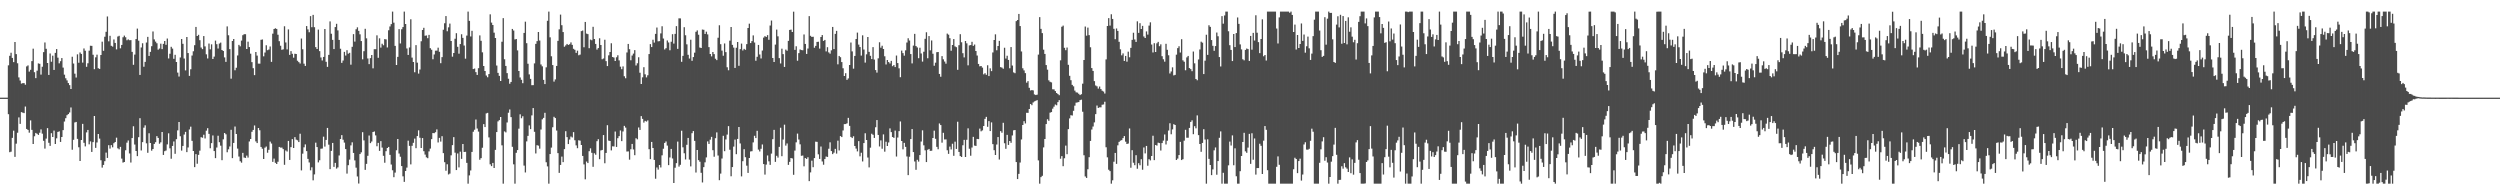 <?xml version="1.0" encoding="UTF-8"?>
<svg xmlns="http://www.w3.org/2000/svg" width="1920" height="150">
  <path d="M0 74.987h1v1.000H0zM1 74.987h1v1.000H1zM2 74.988h1v1.000H2zM3 74.989h1v1.000H3zM4 74.988h1v1.000H4zM5 74.987h1v1.000H5zM6 50.152h1v37.571H6zM7 42.857h1v74.050H7zM8 40.487h1v75.972H8zM9 44.489h1v61.372H9zM10 47.742h1v52.610H10zM11 32.243h1v88.229H11zM12 41.582h1v68.759H12zM13 48.572h1v53.343H13zM14 59.465h1v30.691H14zM15 61.850h1v33.268H15zM16 64.187h1v21.942H16zM17 63.856h1v22.650H17zM18 63.853h1v23.054H18zM19 65.056h1v16.766H19zM20 50.970h1v48.063H20zM21 50.203h1v49.587H21zM22 54.999h1v46.907H22zM23 53.626h1v38.822H23zM24 46.942h1v52.812H24zM25 37.359h1v73.221H25zM26 55.446h1v49.207H26zM27 60.005h1v42.093H27zM28 54.264h1v48.507H28zM29 48.703h1v54.946H29zM30 48.993h1v52.972H30zM31 57.315h1v42.083H31zM32 51.267h1v51.370H32zM33 40.018h1v68.113H33zM34 32.633h1v81.495H34zM35 37.469h1v68.989H35zM36 48.399h1v50.032H36zM37 57.534h1v52.151H37zM38 41.075h1v70.959H38zM39 47.427h1v54.887H39zM40 42.777h1v62.437H40zM41 53.717h1v46.583H41zM42 40.598h1v70.011H42zM43 37.686h1v68.569H43zM44 44.295h1v57.024H44zM45 48.624h1v52.224H45zM46 46.991h1v61.990H46zM47 44.578h1v60.634H47zM48 51.943h1v48.001H48zM49 57.344h1v36.019H49zM50 60.101h1v30.689H50zM51 61.739h1v26.717H51zM52 63.806h1v23.802H52zM53 65.359h1v21.008H53zM54 68.339h1v14.172H54zM55 43.570h1v71.429H55zM56 48.795h1v58.589H56zM57 56.584h1v37.483H57zM58 59.540h1v34.079H58zM59 41.734h1v64.929H59zM60 48.199h1v64.925H60zM61 40.286h1v83.359H61zM62 41.445h1v66.078H62zM63 48.071h1v47.078H63zM64 37.209h1v72.475H64zM65 38.982h1v73.457H65zM66 51.313h1v50.361H66zM67 48.575h1v51.214H67zM68 38.925h1v71.905H68zM69 35.146h1v73.447H69zM70 35.245h1v81.435H70zM71 42.052h1v67.126H71zM72 53.132h1v35.933H72zM73 44.051h1v69.507H73zM74 41.965h1v67.455H74zM75 52.440h1v50.494H75zM76 52.923h1v53.502H76zM77 42.239h1v80.865H77zM78 31.997h1v96.697H78zM79 39.031h1v87.655H79zM80 28.190h1v95.625H80zM81 24.422h1v92.757H81zM82 12.659h1v108.646H82zM83 31.737h1v79.785H83zM84 27.505h1v86.604H84zM85 35.168h1v76.287H85zM86 35.775h1v77.399H86zM87 30.285h1v79.717H87zM88 32.992h1v76.059H88zM89 37.955h1v67.758H89zM90 28.044h1v85.860H90zM91 27.517h1v87.161H91zM92 37.098h1v75.686H92zM93 34.500h1v87.318H93zM94 28.607h1v96.266H94zM95 27.322h1v97.102H95zM96 28.613h1v86.769H96zM97 30.927h1v78.633H97zM98 30.264h1v77.622H98zM99 30.850h1v86.997H99zM100 30.812h1v94.028H100zM101 39.834h1v66.209H101zM102 49.747h1v47.211H102zM103 41.954h1v69.072H103zM104 29.984h1v86.008H104zM105 21.988h1v97.932H105zM106 31.258h1v74.092H106zM107 57.539h1v33.233H107zM108 36.469h1v79.093H108zM109 33.222h1v75.924H109zM110 51.266h1v46.806H110zM111 47.521h1v48.743H111zM112 32.662h1v77.404H112zM113 28.325h1v89.046H113zM114 42.973h1v59.399H114zM115 39.857h1v69.944H115zM116 35.457h1v80.248H116zM117 24.146h1v90.290H117zM118 30.237h1v80.329H118zM119 31.949h1v77.253H119zM120 33.251h1v71.298H120zM121 38.162h1v67.772H121zM122 37.281h1v73.086H122zM123 33.529h1v75.804H123zM124 37.715h1v63.668H124zM125 33.707h1v85.302H125zM126 31.474h1v84.672H126zM127 34.402h1v81.195H127zM128 29.570h1v81.314H128zM129 44.912h1v57.490H129zM130 41.253h1v72.664H130zM131 35.967h1v85.940H131zM132 37.340h1v74.732H132zM133 45.142h1v63.485H133zM134 42.105h1v76.013H134zM135 47.624h1v59.281H135zM136 55.742h1v44.409H136zM137 58.754h1v34.932H137zM138 44.121h1v60.506H138zM139 29.971h1v85.699H139zM140 33.645h1v78.433H140zM141 44.928h1v58.411H141zM142 54.075h1v47.180H142zM143 28.430h1v88.413H143zM144 40.733h1v72.503H144zM145 58.287h1v41.157H145zM146 53.179h1v44.109H146zM147 42.648h1v65.551H147zM148 39.365h1v76.588H148zM149 34.718h1v93.637H149zM150 20.690h1v97.708H150zM151 27.659h1v98.089H151zM152 26.704h1v92.230H152zM153 30.869h1v84.839H153zM154 36.509h1v68.884H154zM155 37.734h1v68.068H155zM156 27.710h1v75.742H156zM157 35.629h1v70.704H157zM158 41.713h1v58.647H158zM159 44.920h1v53.527H159zM160 33.425h1v69.367H160zM161 37.906h1v75.984H161zM162 34.069h1v75.834H162zM163 45.299h1v58.752H163zM164 43.460h1v72.572H164zM165 31.199h1v90.237H165zM166 33.964h1v79.316H166zM167 37.286h1v66.943H167zM168 33.449h1v75.764H168zM169 32.730h1v79.120H169zM170 38.412h1v84.614H170zM171 39.150h1v67.842H171zM172 44.079h1v58.044H172zM173 47.498h1v55.669H173zM174 20.252h1v96.689H174zM175 27.070h1v87.603H175zM176 37.720h1v74.759H176zM177 60.405h1v39.301H177zM178 31.464h1v89.970H178zM179 29.951h1v79.831H179zM180 53.971h1v43.230H180zM181 51.997h1v50.922H181zM182 42.613h1v71.503H182zM183 34.443h1v85.776H183zM184 35.582h1v88.249H184zM185 31.178h1v93.767H185zM186 27.034h1v90.375H186zM187 26.289h1v94.681H187zM188 26.272h1v95.030H188zM189 37.628h1v81.895H189zM190 32.007h1v89.011H190zM191 36.157h1v72.465H191zM192 41.207h1v65.529H192zM193 47.694h1v53.532H193zM194 52.390h1v47.386H194zM195 57.691h1v38.679H195zM196 39.918h1v68.688H196zM197 42.719h1v67.159H197zM198 48.844h1v49.474H198zM199 48.902h1v51.130H199zM200 30.573h1v82.265H200zM201 30.315h1v83.894H201zM202 43.250h1v78.842H202zM203 40.329h1v73.086H203zM204 34.775h1v77.741H204zM205 38.560h1v78.723H205zM206 38.043h1v76.981H206zM207 35.695h1v73.052H207zM208 47.538h1v62.714H208zM209 25.880h1v98.422H209zM210 22.278h1v99.550H210zM211 21.733h1v103.289H211zM212 22.241h1v103.728H212zM213 26.679h1v97.511H213zM214 31.646h1v81.211H214zM215 35.110h1v78.249H215zM216 38.250h1v75.124H216zM217 37.876h1v76.672H217zM218 20.164h1v106.400H218zM219 32.605h1v82.958H219zM220 37.930h1v78.425H220zM221 22.600h1v85.613H221zM222 42.151h1v80.689H222zM223 39.293h1v73.680H223zM224 41.324h1v65.528H224zM225 44.265h1v69.416H225zM226 41.287h1v64.016H226zM227 41.451h1v65.808H227zM228 46.655h1v61.110H228zM229 47.733h1v61.363H229zM230 48.810h1v53.878H230zM231 29.613h1v101.275H231zM232 37.841h1v80.161H232zM233 48.884h1v64.276H233zM234 50.628h1v60.246H234zM235 20.037h1v96.009H235zM236 22.576h1v99.454H236zM237 24.758h1v100.020H237zM238 12.379h1v118.414H238zM239 20.878h1v107.647H239zM240 11.404h1v127.111H240zM241 20.907h1v113.031H241zM242 36.178h1v73.375H242zM243 37.655h1v75.289H243zM244 22.748h1v101.955H244zM245 39.251h1v83.817H245zM246 44.128h1v70.095H246zM247 46.443h1v67.656H247zM248 43.718h1v61.242H248zM249 22.279h1v90.320H249zM250 47.444h1v60.020H250zM251 51.358h1v46.918H251zM252 42.114h1v68.999H252zM253 16.432h1v113.464H253zM254 25.907h1v89.946H254zM255 30.617h1v79.172H255zM256 37.684h1v90.491H256zM257 20.788h1v104.290H257zM258 18.299h1v111.175H258zM259 23.337h1v105.223H259zM260 30.652h1v88.740H260zM261 37.432h1v69.338H261zM262 48.292h1v55.471H262zM263 46.479h1v60.839H263zM264 39.834h1v69.690H264zM265 42.675h1v71.784H265zM266 38.574h1v94.727H266zM267 41.237h1v85.627H267zM268 40.534h1v82.037H268zM269 49.669h1v62.016H269zM270 35.926h1v73.379H270zM271 26.198h1v91.265H271zM272 31.941h1v91.227H272zM273 22.494h1v106.261H273zM274 20.979h1v114.524H274zM275 23.725h1v117.228H275zM276 26.347h1v91.964H276zM277 31.536h1v85.469H277zM278 45.573h1v55.941H278zM279 39.329h1v68.495H279zM280 22.137h1v108.301H280zM281 29.420h1v96.416H281zM282 44.925h1v74.752H282zM283 49.276h1v54.814H283zM284 44.637h1v65.292H284zM285 42.230h1v66.475H285zM286 52.457h1v48.920H286zM287 37.776h1v63.169H287zM288 37.808h1v66.164H288zM289 27.156h1v85.189H289zM290 44.402h1v65.325H290zM291 29.459h1v86.395H291zM292 36.561h1v71.812H292zM293 33.603h1v79.759H293zM294 34.767h1v84.887H294zM295 30.071h1v94.924H295zM296 30.241h1v85.904H296zM297 36.434h1v77.238H297zM298 23.222h1v89.625H298zM299 20.309h1v98.605H299zM300 18.531h1v107.819H300zM301 8.921h1v121.822H301zM302 17.416h1v118.666H302zM303 35.244h1v97.332H303zM304 49.920h1v65.489H304zM305 43.677h1v63.056H305zM306 22.362h1v95.552H306zM307 33.358h1v87.013H307zM308 22.487h1v105.061H308zM309 20.780h1v114.626H309zM310 8.921h1v130.745H310zM311 18.442h1v112.907H311zM312 37.197h1v91.536H312zM313 42.164h1v65.869H313zM314 36.445h1v75.585H314zM315 14.808h1v111.440H315zM316 44.246h1v67.710H316zM317 47.612h1v62.083H317zM318 55.523h1v50.911H318zM319 34.675h1v79.139H319zM320 48.126h1v56.389H320zM321 56.523h1v43.567H321zM322 53.405h1v52.372H322zM323 31.681h1v81.991H323zM324 23.055h1v82.995H324zM325 21.359h1v94.777H325zM326 27.444h1v91.313H326zM327 27.240h1v93.594H327zM328 29.341h1v92.179H328zM329 26.757h1v89.505H329zM330 37.026h1v77.097H330zM331 38.214h1v68.658H331zM332 45.494h1v56.700H332zM333 41.846h1v60.443H333zM334 38.927h1v62.584H334zM335 38.878h1v60.510H335zM336 36.624h1v72.766H336zM337 39.773h1v66.130H337zM338 48.518h1v60.218H338zM339 43.876h1v60.720H339zM340 22.814h1v94.796H340zM341 17.844h1v106.700H341zM342 12.362h1v118.770H342zM343 24.028h1v102.147H343zM344 20.970h1v113.006H344zM345 18.127h1v115.201H345zM346 31.463h1v87.832H346zM347 43.499h1v67.972H347zM348 40.696h1v64.643H348zM349 29.748h1v87.495H349zM350 25.503h1v105.133H350zM351 35.948h1v81.907H351zM352 41.232h1v87.329H352zM353 33.857h1v82.598H353zM354 26.329h1v95.690H354zM355 29.098h1v81.503H355zM356 34.988h1v81.742H356zM357 45.074h1v71.495H357zM358 27.355h1v97.747H358zM359 8.922h1v132.157H359zM360 16.050h1v118.644H360zM361 27.994h1v102.910H361zM362 23.657h1v93.025H362zM363 53.030h1v48.160H363zM364 52.630h1v47.031H364zM365 55.399h1v36.377H365zM366 57.569h1v41.142H366zM367 52.355h1v48.696H367zM368 27.180h1v95.520H368zM369 31.334h1v90.109H369zM370 40.186h1v73.254H370zM371 50.683h1v44.661H371zM372 54.516h1v43.077H372zM373 57.984h1v29.118H373zM374 59.328h1v27.351H374zM375 56.891h1v48.608H375zM376 10.985h1v115.239H376zM377 17.345h1v110.245H377zM378 19.179h1v105.945H378zM379 25.096h1v103.945H379zM380 29.173h1v85.945H380zM381 50.313h1v51.129H381zM382 55.961h1v37.256H382zM383 58.261h1v34.017H383zM384 62.191h1v27.685H384zM385 32.046h1v79.548H385zM386 13.927h1v127.152H386zM387 45.521h1v55.395H387zM388 50.630h1v51.059H388zM389 56.164h1v37.914H389zM390 60.474h1v26.115H390zM391 64.302h1v19.767H391zM392 62.941h1v26.997H392zM393 22.205h1v90.545H393zM394 23.468h1v102.747H394zM395 30.285h1v110.794H395zM396 29.977h1v87.389H396zM397 38.721h1v76.506H397zM398 54.534h1v44.282H398zM399 59.493h1v28.300H399zM400 61.275h1v29.531H400zM401 63.877h1v25.406H401zM402 25.309h1v101.884H402zM403 16.663h1v115.768H403zM404 33.189h1v75.414H404zM405 48.968h1v55.381H405zM406 57.116h1v39.199H406zM407 60.579h1v38.615H407zM408 65.417h1v23.217H408zM409 65.406h1v17.607H409zM410 48.693h1v52.543H410zM411 33.673h1v84.166H411zM412 31.571h1v79.956H412zM413 24.593h1v87.290H413zM414 31.130h1v83.037H414zM415 49.485h1v50.021H415zM416 50.925h1v40.700H416zM417 61.344h1v29.177H417zM418 64.553h1v22.091H418zM419 51.695h1v72.941H419zM420 15.974h1v111.809H420zM421 8.922h1v132.156H421zM422 28.669h1v89.641H422zM423 43.211h1v70.171H423zM424 49.963h1v47.775H424zM425 62.665h1v27.049H425zM426 60.976h1v29.698H426zM427 50.652h1v49.600H427zM428 31.387h1v86.220H428zM429 22.539h1v110.241H429zM430 11.195h1v115.456H430zM431 19.357h1v100.896H431zM432 24.651h1v99.885H432zM433 35.902h1v78.641H433zM434 34.889h1v65.878H434zM435 33.750h1v71.586H435zM436 34.502h1v76.160H436zM437 34.017h1v73.122H437zM438 32.539h1v72.304H438zM439 34.458h1v71.136H439zM440 37.483h1v64.015H440zM441 38.245h1v69.489H441zM442 40.594h1v71.056H442zM443 38.890h1v74.945H443zM444 42.440h1v65.279H444zM445 41.956h1v66.073H445zM446 23.928h1v87.407H446zM447 23.464h1v96.286H447zM448 36.300h1v89.978H448zM449 16.822h1v120.898H449zM450 25.796h1v98.277H450zM451 26.222h1v99.033H451zM452 37.004h1v79.123H452zM453 30.410h1v83.523H453zM454 30.947h1v86.397H454zM455 20.571h1v107.540H455zM456 29.930h1v87.754H456zM457 33.746h1v85.075H457zM458 38.072h1v70.357H458zM459 36.901h1v70.025H459zM460 29.368h1v92.904H460zM461 34.575h1v81.003H461zM462 45.537h1v69.627H462zM463 44.924h1v58.800H463zM464 30.512h1v94.899H464zM465 46.931h1v70.505H465zM466 50.750h1v45.386H466zM467 42.508h1v65.453H467zM468 39.934h1v68.343H468zM469 33.212h1v82.308H469zM470 43.783h1v68.595H470zM471 44.195h1v68.299H471zM472 46.857h1v54.185H472zM473 43.964h1v68.887H473zM474 42.433h1v63.726H474zM475 46.369h1v58.202H475zM476 51.209h1v48.990H476zM477 53.142h1v55.259H477zM478 51.001h1v49.990H478zM479 58.583h1v38.086H479zM480 60.092h1v37.885H480zM481 40.314h1v76.082H481zM482 33.758h1v82.536H482zM483 37.810h1v84.801H483zM484 46.282h1v68.343H484zM485 42.665h1v67.893H485zM486 41.180h1v73.605H486zM487 38.477h1v80.704H487zM488 50.258h1v55.916H488zM489 48.596h1v58.433H489zM490 43.971h1v53.917H490zM491 55.862h1v43.908H491zM492 64.515h1v24.658H492zM493 59.376h1v31.921H493zM494 51.631h1v42.514H494zM495 57.099h1v35.750H495zM496 59.459h1v33.925H496zM497 57.780h1v34.673H497zM498 41.546h1v73.061H498zM499 33.886h1v88.351H499zM500 36.148h1v72.840H500zM501 30.532h1v83.133H501zM502 32.726h1v90.103H502zM503 26.007h1v111.275H503zM504 21.160h1v107.452H504zM505 31.758h1v98.521H505zM506 31.571h1v95.132H506zM507 25.652h1v102.956H507zM508 20.178h1v99.138H508zM509 29.588h1v84.663H509zM510 37.980h1v71.808H510zM511 37.009h1v71.651H511zM512 31.078h1v80.762H512zM513 32.597h1v94.200H513zM514 38.627h1v82.281H514zM515 32.073h1v82.295H515zM516 26.241h1v95.452H516zM517 33.479h1v107.085H517zM518 25.994h1v102.840H518zM519 20.076h1v105.215H519zM520 37.532h1v71.233H520zM521 14.078h1v113.868H521zM522 14.143h1v112.419H522zM523 47.478h1v52.905H523zM524 42.906h1v70.244H524zM525 20.893h1v96.820H525zM526 27.069h1v95.377H526zM527 34.042h1v77.164H527zM528 42.086h1v63.854H528zM529 44.973h1v77.597H529zM530 30.527h1v97.278H530zM531 46.682h1v55.600H531zM532 43.822h1v56.850H532zM533 40.443h1v67.754H533zM534 24.438h1v108.092H534zM535 23.332h1v91.857H535zM536 26.683h1v96.317H536zM537 36.481h1v87.710H537zM538 36.887h1v95.832H538zM539 22.707h1v117.406H539zM540 22.901h1v105.464H540zM541 26.073h1v98.587H541zM542 24.329h1v96.543H542zM543 26.438h1v82.131H543zM544 36.207h1v74.348H544zM545 41.478h1v65.785H545zM546 43.335h1v61.788H546zM547 39.935h1v75.441H547zM548 41.560h1v78.808H548zM549 45.133h1v61.006H549zM550 46.177h1v55.488H550zM551 28.955h1v90.504H551zM552 19.418h1v118.972H552zM553 33.935h1v99.387H553zM554 38.862h1v82.876H554zM555 42.790h1v61.482H555zM556 33.374h1v82.769H556zM557 40.033h1v67.087H557zM558 51.651h1v51.708H558zM559 53.963h1v42.900H559zM560 31.240h1v83.749H560zM561 20.731h1v114.667H561zM562 34.473h1v93.832H562zM563 36.558h1v76.051H563zM564 52.179h1v55.047H564zM565 36.649h1v81.766H565zM566 32.260h1v74.420H566zM567 50.517h1v47.001H567zM568 37.715h1v72.467H568zM569 33.475h1v102.011H569zM570 38.780h1v85.041H570zM571 37.534h1v77.069H571zM572 38.225h1v82.486H572zM573 33.877h1v93.332H573zM574 21.518h1v111.269H574zM575 18.178h1v103.156H575zM576 33.075h1v83.258H576zM577 31.567h1v84.560H577zM578 27.208h1v82.135H578zM579 32.654h1v71.619H579zM580 46.668h1v59.344H580zM581 43.625h1v56.838H581zM582 34.504h1v80.387H582zM583 41.820h1v74.489H583zM584 44.885h1v69.410H584zM585 38.832h1v72.105H585zM586 28.903h1v97.101H586zM587 27.745h1v106.357H587zM588 28.353h1v98.077H588zM589 26.976h1v92.430H589zM590 30.570h1v93.323H590zM591 19.631h1v106.973H591zM592 15.759h1v102.227H592zM593 44.521h1v62.382H593zM594 47.632h1v52.086H594zM595 34.257h1v90.060H595zM596 22.729h1v96.945H596zM597 27.909h1v93.127H597zM598 44.665h1v68.150H598zM599 48.756h1v49.363H599zM600 37.399h1v82.572H600zM601 41.574h1v65.565H601zM602 51.414h1v44.326H602zM603 38.107h1v73.725H603zM604 38.966h1v71.206H604zM605 31.409h1v95.208H605zM606 22.985h1v101.341H606zM607 22.748h1v98.610H607zM608 24.597h1v97.114H608zM609 8.966h1v125.287H609zM610 38.320h1v77.355H610zM611 35.548h1v73.762H611zM612 46.631h1v55.983H612zM613 40.824h1v66.353H613zM614 37.987h1v72.862H614zM615 38.444h1v81.189H615zM616 38.612h1v80.825H616zM617 26.474h1v101.271H617zM618 33.728h1v87.658H618zM619 41.396h1v80.664H619zM620 37.284h1v83.508H620zM621 12.373h1v126.722H621zM622 27.491h1v104.909H622zM623 28.367h1v95.035H623zM624 28.197h1v100.229H624zM625 36.647h1v84.728H625zM626 35.236h1v73.566H626zM627 32.211h1v76.737H627zM628 32.045h1v86.495H628zM629 37.328h1v84.752H629zM630 28.408h1v84.123H630zM631 26.909h1v97.106H631zM632 31.438h1v95.077H632zM633 30.663h1v91.505H633zM634 39.496h1v80.710H634zM635 36.234h1v84.275H635zM636 40.250h1v74.000H636zM637 41.226h1v68.093H637zM638 38.639h1v77.367H638zM639 20.696h1v97.674H639zM640 37.693h1v79.570H640zM641 26.012h1v88.320H641zM642 23.705h1v94.245H642zM643 49.410h1v58.609H643zM644 42.978h1v72.600H644zM645 43.945h1v60.571H645zM646 47.677h1v57.608H646zM647 52.450h1v47.751H647zM648 58.371h1v36.982H648zM649 56.205h1v39.089H649zM650 61.356h1v33.358H650zM651 60.230h1v30.306H651zM652 49.910h1v46.752H652zM653 32.674h1v72.503H653zM654 39.456h1v66.563H654zM655 52.756h1v51.904H655zM656 42.938h1v69.172H656zM657 29.942h1v84.177H657zM658 25.047h1v91.205H658zM659 34.264h1v74.147H659zM660 36.143h1v83.919H660zM661 42.692h1v74.625H661zM662 27.149h1v96.851H662zM663 38.035h1v71.845H663zM664 48.096h1v54.251H664zM665 41.733h1v65.785H665zM666 28.409h1v92.592H666zM667 39.841h1v88.720H667zM668 42.872h1v70.530H668zM669 45.358h1v57.357H669zM670 36.189h1v67.333H670zM671 45.777h1v60.138H671zM672 53.793h1v43.959H672zM673 55.744h1v36.456H673zM674 44.780h1v58.862H674zM675 32.438h1v80.034H675zM676 36.604h1v71.224H676zM677 35.134h1v79.087H677zM678 37.615h1v65.604H678zM679 43.217h1v73.269H679zM680 49.489h1v59.345H680zM681 46.100h1v66.008H681zM682 47.692h1v61.713H682zM683 48.759h1v49.844H683zM684 46.724h1v54.740H684zM685 50.855h1v54.360H685zM686 49.991h1v55.887H686zM687 51.483h1v48.824H687zM688 42.650h1v77.569H688zM689 48.448h1v57.182H689zM690 52.490h1v48.221H690zM691 59.311h1v33.995H691zM692 38.873h1v69.421H692zM693 40.795h1v73.891H693zM694 42.768h1v66.952H694zM695 38.633h1v74.146H695zM696 32.669h1v87.471H696zM697 29.371h1v105.149H697zM698 31.132h1v89.235H698zM699 41.530h1v65.267H699zM700 48.687h1v50.458H700zM701 35.010h1v81.758H701zM702 26.015h1v98.006H702zM703 35.367h1v95.038H703zM704 36.431h1v86.274H704zM705 44.717h1v79.372H705zM706 36.647h1v82.435H706zM707 41.059h1v67.640H707zM708 47.299h1v52.804H708zM709 39.723h1v71.901H709zM710 29.803h1v85.670H710zM711 24.787h1v99.661H711zM712 44.726h1v70.310H712zM713 27.713h1v86.652H713zM714 38.634h1v77.241H714zM715 31.075h1v84.694H715zM716 41.244h1v64.755H716zM717 50.460h1v49.871H717zM718 48.138h1v58.445H718zM719 40.079h1v72.725H719zM720 39.952h1v74.692H720zM721 56.786h1v38.026H721zM722 58.911h1v37.144H722zM723 43.133h1v66.416H723zM724 45.584h1v56.384H724zM725 47.266h1v59.837H725zM726 48.893h1v58.171H726zM727 25.815h1v89.609H727zM728 26.604h1v91.581H728zM729 29.330h1v83.275H729zM730 38.985h1v75.780H730zM731 34.556h1v75.836H731zM732 30.006h1v89.647H732zM733 35.646h1v73.178H733zM734 36.242h1v78.135H734zM735 53.609h1v39.905H735zM736 34.690h1v81.974H736zM737 26.250h1v93.630H737zM738 32.439h1v88.154H738zM739 40.853h1v70.716H739zM740 44.079h1v63.316H740zM741 31.484h1v89.089H741zM742 33.279h1v74.063H742zM743 50.177h1v48.395H743zM744 34.858h1v79.346H744zM745 34.634h1v84.961H745zM746 32.086h1v81.213H746zM747 35.235h1v69.895H747zM748 34.182h1v77.632H748zM749 39.149h1v72.906H749zM750 42.659h1v64.058H750zM751 49.103h1v57.734H751zM752 50.939h1v47.806H752zM753 50.664h1v50.179H753zM754 51.900h1v48.222H754zM755 57.070h1v39.694H755zM756 56.212h1v35.060H756zM757 57.428h1v32.302H757zM758 50.108h1v47.279H758zM759 58.406h1v34.607H759zM760 52.455h1v48.192H760zM761 54.641h1v39.338H761zM762 40.304h1v70.411H762zM763 30.732h1v84.639H763zM764 26.347h1v92.695H764zM765 38.621h1v72.399H765zM766 35.340h1v69.923H766zM767 31.373h1v91.136H767zM768 51.559h1v49.153H768zM769 51.907h1v50.016H769zM770 52.770h1v41.527H770zM771 36.669h1v73.337H771zM772 44.966h1v69.291H772zM773 42.824h1v60.739H773zM774 46.036h1v65.287H774zM775 52.411h1v55.893H775zM776 36.122h1v73.543H776zM777 50.354h1v53.672H777zM778 55.596h1v44.505H778zM779 56.205h1v43.648H779zM780 16.246h1v108.212H780zM781 15.365h1v122.134H781zM782 10.710h1v122.845H782zM783 20.008h1v104.815H783zM784 39.545h1v67.565H784zM785 52.448h1v43.551H785zM786 54.090h1v38.984H786zM787 56.149h1v38.697H787zM788 63.479h1v23.151H788zM789 62.307h1v24.351H789zM790 67.418h1v16.280H790zM791 69.484h1v10.376H791zM792 69.148h1v11.643H792zM793 69.450h1v9.224H793zM794 72.490h1v5.380H794zM795 73.000h1v4.398H795zM796 72.686h1v4.226H796zM797 41.945h1v81.242H797zM798 13.148h1v127.931H798zM799 22.152h1v113.900H799zM800 25.455h1v109.569H800zM801 38.128h1v75.069H801zM802 41.399h1v65.372H802zM803 49.967h1v45.308H803zM804 53.529h1v38.090H804zM805 61.674h1v31.097H805zM806 62.820h1v23.710H806zM807 63.274h1v22.798H807zM808 68.567h1v14.878H808zM809 68.674h1v13.254H809zM810 69.943h1v10.353H810zM811 71.440h1v9.430H811zM812 72.254h1v6.193H812zM813 73.126h1v3.772H813zM814 46.334h1v75.555H814zM815 20.510h1v99.375H815zM816 19.650h1v107.999H816zM817 36.729h1v84.809H817zM818 38.544h1v73.266H818zM819 36.501h1v81.948H819zM820 49.773h1v49.416H820zM821 58.233h1v32.694H821zM822 61.598h1v26.886H822zM823 65.193h1v23.522H823zM824 66.283h1v18.824H824zM825 69.604h1v11.573H825zM826 70.911h1v7.920H826zM827 71.136h1v7.487H827zM828 72.034h1v6.372H828zM829 72.995h1v3.900H829zM830 72.331h1v4.210H830zM831 64.235h1v21.574H831zM832 46.096h1v73.145H832zM833 20.369h1v115.168H833zM834 27.379h1v109.258H834zM835 21.188h1v108.787H835zM836 26.988h1v93.751H836zM837 36.302h1v71.921H837zM838 52.263h1v47.216H838zM839 54.475h1v42.688H839zM840 62.285h1v31.724H840zM841 65.656h1v21.988H841zM842 66.326h1v14.749H842zM843 68.051h1v14.848H843zM844 66.466h1v15.984H844zM845 68.399h1v14.035H845zM846 69.701h1v10.752H846zM847 70.278h1v9.931H847zM848 71.844h1v6.294H848zM849 45.603h1v67.511H849zM850 19.977h1v100.864H850zM851 13.908h1v116.458H851zM852 19.674h1v111.732H852zM853 10.947h1v130.131H853zM854 14.520h1v123.969H854zM855 22.095h1v102.096H855zM856 30.111h1v87.319H856zM857 21.871h1v103.985H857zM858 23.765h1v87.838H858zM859 32.081h1v76.854H859zM860 37.863h1v70.181H860zM861 42.476h1v65.165H861zM862 41.010h1v65.055H862zM863 46.807h1v57.704H863zM864 42.970h1v65.850H864zM865 47.370h1v63.214H865zM866 39.675h1v70.566H866zM867 44.001h1v54.675H867zM868 36.772h1v92.059H868zM869 30.603h1v84.775H869zM870 25.125h1v99.850H870zM871 30.302h1v96.547H871zM872 32.223h1v86.958H872zM873 16.385h1v113.209H873zM874 25.244h1v100.088H874zM875 17.841h1v109.080H875zM876 22.250h1v99.993H876zM877 19.847h1v110.507H877zM878 27.980h1v85.254H878zM879 29.174h1v88.625H879zM880 24.117h1v87.953H880zM881 26.550h1v100.738H881zM882 19.677h1v102.563H882zM883 17.152h1v106.045H883zM884 34.175h1v85.628H884zM885 40.287h1v63.941H885zM886 33.155h1v89.851H886zM887 39.918h1v71.432H887zM888 33.300h1v78.510H888zM889 32.173h1v77.419H889zM890 35.498h1v74.402H890zM891 34.066h1v81.561H891zM892 43.162h1v66.712H892zM893 45.498h1v62.464H893zM894 47.358h1v55.917H894zM895 33.619h1v77.324H895zM896 38.263h1v69.831H896zM897 42.450h1v57.778H897zM898 56.403h1v38.242H898zM899 54.879h1v48.235H899zM900 51.723h1v47.680H900zM901 57.903h1v37.469H901zM902 57.519h1v38.479H902zM903 42.010h1v80.864H903zM904 36.955h1v84.834H904zM905 35.523h1v83.580H905zM906 40.357h1v68.600H906zM907 30.096h1v92.825H907zM908 46.349h1v75.928H908zM909 47.431h1v60.591H909zM910 53.957h1v45.714H910zM911 44.083h1v61.687H911zM912 42.932h1v62.868H912zM913 52.295h1v45.954H913zM914 53.081h1v40.553H914zM915 54.691h1v37.717H915zM916 39.551h1v63.507H916zM917 48.657h1v48.282H917zM918 60.681h1v37.873H918zM919 61.631h1v27.006H919zM920 45.686h1v58.120H920zM921 38.002h1v72.594H921zM922 32.021h1v84.547H922zM923 32.769h1v77.028H923zM924 56.904h1v42.333H924zM925 46.616h1v60.534H925zM926 26.675h1v114.404H926zM927 42.115h1v64.894H927zM928 19.417h1v102.596H928zM929 20.634h1v106.102H929zM930 30.780h1v103.739H930zM931 35.161h1v94.955H931zM932 39.017h1v76.454H932zM933 35.374h1v77.868H933zM934 24.959h1v109.212H934zM935 27.861h1v95.828H935zM936 43.813h1v62.037H936zM937 51.037h1v49.865H937zM938 12.371h1v128.707H938zM939 18.168h1v114.525H939zM940 11.863h1v129.216H940zM941 8.921h1v132.157H941zM942 8.921h1v132.157H942zM943 24.009h1v102.970H943zM944 34.697h1v74.075H944zM945 38.364h1v73.384H945zM946 46.891h1v57.094H946zM947 26.126h1v100.817H947zM948 36.159h1v77.755H948zM949 25.407h1v109.978H949zM950 13.419h1v127.660H950zM951 18.353h1v122.725H951zM952 34.111h1v97.385H952zM953 37.932h1v81.884H953zM954 45.526h1v63.514H954zM955 46.323h1v55.644H955zM956 38.349h1v77.861H956zM957 37.289h1v80.064H957zM958 37.735h1v75.621H958zM959 46.784h1v56.010H959zM960 27.613h1v98.256H960zM961 38.127h1v64.218H961zM962 25.232h1v97.426H962zM963 31.131h1v75.206H963zM964 11.749h1v122.360H964zM965 25.115h1v103.963H965zM966 32.363h1v96.706H966zM967 40.827h1v69.568H967zM968 29.933h1v82.039H968zM969 14.855h1v118.761H969zM970 43.193h1v64.858H970zM971 42.232h1v54.612H971zM972 46.468h1v53.207H972zM973 8.927h1v121.794H973zM974 8.921h1v132.157H974zM975 8.921h1v132.157H975zM976 8.921h1v132.157H976zM977 8.921h1v132.157H977zM978 8.921h1v132.157H978zM979 8.921h1v132.157H979zM980 21.934h1v106.158H980zM981 33.359h1v86.756H981zM982 13.375h1v113.177H982zM983 8.923h1v132.156H983zM984 8.922h1v132.156H984zM985 8.921h1v132.157H985zM986 8.921h1v132.157H986zM987 8.921h1v132.157H987zM988 8.921h1v132.157H988zM989 8.921h1v132.157H989zM990 9.785h1v131.293H990zM991 8.921h1v132.155H991zM992 11.463h1v129.615H992zM993 24.582h1v105.429H993zM994 18.892h1v102.248H994zM995 38.060h1v84.046H995zM996 26.905h1v106.075H996zM997 36.861h1v86.828H997zM998 33.785h1v88.095H998zM999 18.035h1v120.666H999zM1000 31.396h1v102.627H1000zM1001 26.537h1v84.395H1001zM1002 40.441h1v68.802H1002zM1003 35.539h1v79.334H1003zM1004 28.128h1v86.878H1004zM1005 37.099h1v77.205H1005zM1006 46.033h1v62.082H1006zM1007 41.170h1v57.665H1007zM1008 27.761h1v73.426H1008zM1009 15.118h1v125.959H1009zM1010 8.921h1v132.157H1010zM1011 8.921h1v132.157H1011zM1012 8.921h1v132.157H1012zM1013 23.444h1v101.594H1013zM1014 38.547h1v76.163H1014zM1015 43.680h1v64.904H1015zM1016 42.902h1v62.489H1016zM1017 13.203h1v110.233H1017zM1018 34.289h1v86.432H1018zM1019 14.324h1v110.481H1019zM1020 8.922h1v132.157H1020zM1021 9.915h1v126.022H1021zM1022 9.872h1v114.264H1022zM1023 30.200h1v89.709H1023zM1024 47.597h1v63.434H1024zM1025 48.306h1v49.883H1025zM1026 18.915h1v99.966H1026zM1027 12.477h1v128.601H1027zM1028 21.043h1v117.130H1028zM1029 11.392h1v126.708H1029zM1030 33.611h1v94.072H1030zM1031 12.341h1v117.171H1031zM1032 33.019h1v92.293H1032zM1033 16.086h1v112.401H1033zM1034 34.043h1v95.470H1034zM1035 13.320h1v118.774H1035zM1036 24.369h1v96.506H1036zM1037 21.011h1v112.009H1037zM1038 28.178h1v94.244H1038zM1039 32.475h1v101.685H1039zM1040 30.557h1v94.546H1040zM1041 45.705h1v63.638H1041zM1042 33.158h1v74.464H1042zM1043 16.785h1v105.892H1043zM1044 12.464h1v120.456H1044zM1045 8.921h1v132.157H1045zM1046 8.921h1v132.157H1046zM1047 8.921h1v132.157H1047zM1048 17.980h1v122.848H1048zM1049 14.141h1v110.282H1049zM1050 20.085h1v103.085H1050zM1051 48.334h1v66.225H1051zM1052 56.364h1v40.498H1052zM1053 42.561h1v71.590H1053zM1054 35.267h1v84.912H1054zM1055 13.375h1v127.704H1055zM1056 8.921h1v132.157H1056zM1057 8.921h1v132.157H1057zM1058 8.921h1v132.157H1058zM1059 13.119h1v127.960H1059zM1060 25.591h1v115.487H1060zM1061 18.450h1v106.817H1061zM1062 21.381h1v112.676H1062zM1063 32.940h1v87.779H1063zM1064 32.386h1v82.138H1064zM1065 54.723h1v41.768H1065zM1066 16.549h1v103.747H1066zM1067 31.766h1v96.747H1067zM1068 21.839h1v93.267H1068zM1069 30.389h1v94.622H1069zM1070 25.740h1v110.675H1070zM1071 33.183h1v82.209H1071zM1072 46.138h1v63.443H1072zM1073 50.019h1v57.810H1073zM1074 43.354h1v61.721H1074zM1075 18.791h1v112.960H1075zM1076 35.737h1v81.602H1076zM1077 42.013h1v55.921H1077zM1078 51.769h1v59.724H1078zM1079 8.921h1v132.157H1079zM1080 8.921h1v124.358H1080zM1081 9.302h1v131.776H1081zM1082 8.921h1v132.157H1082zM1083 8.921h1v132.157H1083zM1084 8.921h1v126.623H1084zM1085 24.598h1v97.648H1085zM1086 50.984h1v50.725H1086zM1087 42.892h1v67.517H1087zM1088 30.480h1v97.921H1088zM1089 35.974h1v76.824H1089zM1090 17.758h1v106.338H1090zM1091 8.921h1v132.157H1091zM1092 8.921h1v121.481H1092zM1093 25.562h1v97.193H1093zM1094 33.987h1v75.552H1094zM1095 41.547h1v65.760H1095zM1096 27.993h1v82.155H1096zM1097 14.695h1v115.025H1097zM1098 22.682h1v93.159H1098zM1099 28.350h1v91.814H1099zM1100 26.375h1v90.530H1100zM1101 35.668h1v84.903H1101zM1102 30.268h1v88.887H1102zM1103 26.848h1v89.532H1103zM1104 30.721h1v81.686H1104zM1105 8.921h1v129.276H1105zM1106 18.895h1v114.584H1106zM1107 43.358h1v72.017H1107zM1108 44.061h1v68.947H1108zM1109 47.484h1v68.991H1109zM1110 32.530h1v84.047H1110zM1111 46.999h1v61.545H1111zM1112 49.755h1v50.694H1112zM1113 35.004h1v74.621H1113zM1114 23.792h1v104.427H1114zM1115 17.419h1v123.660H1115zM1116 8.922h1v132.156H1116zM1117 8.921h1v132.157H1117zM1118 8.921h1v132.157H1118zM1119 33.970h1v85.210H1119zM1120 31.472h1v78.068H1120zM1121 43.800h1v55.825H1121zM1122 49.241h1v44.600H1122zM1123 41.849h1v76.511H1123zM1124 37.289h1v77.825H1124zM1125 30.011h1v109.445H1125zM1126 8.921h1v132.157H1126zM1127 8.921h1v132.157H1127zM1128 8.925h1v132.151H1128zM1129 11.396h1v121.978H1129zM1130 28.298h1v89.350H1130zM1131 30.100h1v93.743H1131zM1132 34.629h1v83.284H1132zM1133 37.171h1v78.111H1133zM1134 47.767h1v57.752H1134zM1135 53.898h1v41.313H1135zM1136 32.688h1v96.585H1136zM1137 27.309h1v103.843H1137zM1138 21.345h1v112.605H1138zM1139 25.764h1v100.895H1139zM1140 15.260h1v120.230H1140zM1141 29.960h1v89.790H1141zM1142 42.957h1v72.960H1142zM1143 34.285h1v75.618H1143zM1144 36.162h1v78.629H1144zM1145 29.684h1v91.521H1145zM1146 43.773h1v65.043H1146zM1147 47.995h1v59.136H1147zM1148 35.076h1v85.580H1148zM1149 22.756h1v108.903H1149zM1150 8.921h1v132.157H1150zM1151 19.297h1v118.078H1151zM1152 8.921h1v132.157H1152zM1153 8.921h1v132.157H1153zM1154 10.417h1v130.662H1154zM1155 29.864h1v89.197H1155zM1156 43.739h1v58.364H1156zM1157 39.613h1v66.099H1157zM1158 26.909h1v99.270H1158zM1159 20.107h1v110.949H1159zM1160 48.129h1v56.680H1160zM1161 43.757h1v57.113H1161zM1162 38.888h1v69.647H1162zM1163 28.613h1v99.932H1163zM1164 35.096h1v68.905H1164zM1165 53.256h1v41.693H1165zM1166 40.579h1v68.966H1166zM1167 8.921h1v130.468H1167zM1168 8.921h1v132.157H1168zM1169 28.142h1v99.125H1169zM1170 11.072h1v120.236H1170zM1171 35.095h1v76.038H1171zM1172 17.217h1v107.014H1172zM1173 41.106h1v71.509H1173zM1174 13.440h1v124.606H1174zM1175 22.231h1v93.803H1175zM1176 42.456h1v74.820H1176zM1177 45.787h1v60.495H1177zM1178 43.750h1v79.031H1178zM1179 42.444h1v70.858H1179zM1180 24.131h1v112.043H1180zM1181 8.922h1v126.665H1181zM1182 38.452h1v73.647H1182zM1183 31.448h1v90.497H1183zM1184 30.953h1v93.868H1184zM1185 25.981h1v102.206H1185zM1186 46.636h1v55.689H1186zM1187 42.291h1v68.338H1187zM1188 43.970h1v58.586H1188zM1189 22.208h1v114.649H1189zM1190 26.123h1v99.944H1190zM1191 31.959h1v83.752H1191zM1192 35.457h1v70.036H1192zM1193 10.577h1v129.213H1193zM1194 8.921h1v132.157H1194zM1195 27.731h1v93.599H1195zM1196 28.117h1v90.406H1196zM1197 39.019h1v71.124H1197zM1198 45.449h1v66.518H1198zM1199 52.400h1v50.235H1199zM1200 60.442h1v30.027H1200zM1201 46.520h1v60.489H1201zM1202 11.589h1v113.072H1202zM1203 10.202h1v123.748H1203zM1204 20.846h1v97.375H1204zM1205 27.102h1v86.238H1205zM1206 34.450h1v74.942H1206zM1207 39.514h1v72.046H1207zM1208 41.420h1v66.070H1208zM1209 45.867h1v62.112H1209zM1210 50.651h1v51.368H1210zM1211 42.538h1v60.081H1211zM1212 39.652h1v81.264H1212zM1213 46.715h1v58.815H1213zM1214 50.883h1v55.762H1214zM1215 46.178h1v51.471H1215zM1216 36.596h1v65.603H1216zM1217 41.025h1v78.701H1217zM1218 43.109h1v60.522H1218zM1219 27.303h1v101.188H1219zM1220 8.963h1v119.687H1220zM1221 8.921h1v124.067H1221zM1222 20.079h1v106.654H1222zM1223 27.740h1v93.240H1223zM1224 19.282h1v101.230H1224zM1225 36.843h1v75.938H1225zM1226 26.166h1v91.021H1226zM1227 36.938h1v82.679H1227zM1228 38.094h1v76.681H1228zM1229 34.547h1v80.471H1229zM1230 46.610h1v58.081H1230zM1231 55.578h1v40.129H1231zM1232 56.704h1v35.008H1232zM1233 62.297h1v26.619H1233zM1234 65.273h1v20.071H1234zM1235 69.483h1v11.951H1235zM1236 51.516h1v53.935H1236zM1237 8.921h1v132.157H1237zM1238 8.921h1v132.157H1238zM1239 8.921h1v121.916H1239zM1240 9.524h1v131.554H1240zM1241 27.689h1v90.796H1241zM1242 18.382h1v98.042H1242zM1243 37.561h1v68.284H1243zM1244 31.534h1v84.063H1244zM1245 37.282h1v68.384H1245zM1246 44.442h1v59.864H1246zM1247 38.043h1v75.081H1247zM1248 22.371h1v100.437H1248zM1249 32.472h1v84.374H1249zM1250 37.721h1v72.436H1250zM1251 36.818h1v65.456H1251zM1252 47.564h1v54.128H1252zM1253 51.285h1v49.200H1253zM1254 27.824h1v87.509H1254zM1255 8.921h1v123.554H1255zM1256 14.340h1v120.844H1256zM1257 15.049h1v120.062H1257zM1258 21.829h1v105.280H1258zM1259 34.909h1v75.600H1259zM1260 45.639h1v57.050H1260zM1261 43.513h1v57.479H1261zM1262 45.897h1v55.050H1262zM1263 47.923h1v54.313H1263zM1264 39.343h1v68.481H1264zM1265 50.525h1v47.624H1265zM1266 55.506h1v36.637H1266zM1267 61.385h1v23.610H1267zM1268 67.961h1v14.347H1268zM1269 69.785h1v10.287H1269zM1270 70.251h1v9.057H1270zM1271 53.993h1v42.052H1271zM1272 9.033h1v132.046H1272zM1273 8.921h1v132.157H1273zM1274 8.921h1v131.455H1274zM1275 8.922h1v132.156H1275zM1276 30.628h1v104.703H1276zM1277 24.448h1v107.868H1277zM1278 33.948h1v92.961H1278zM1279 19.691h1v98.693H1279zM1280 37.030h1v71.172H1280zM1281 25.572h1v108.379H1281zM1282 30.445h1v98.967H1282zM1283 34.928h1v86.286H1283zM1284 30.577h1v87.836H1284zM1285 35.993h1v75.746H1285zM1286 34.072h1v82.056H1286zM1287 48.398h1v54.454H1287zM1288 27.905h1v105.395H1288zM1289 36.282h1v79.727H1289zM1290 45.299h1v64.927H1290zM1291 49.743h1v55.765H1291zM1292 28.142h1v99.255H1292zM1293 22.193h1v110.687H1293zM1294 50.797h1v51.511H1294zM1295 40.751h1v72.490H1295zM1296 53.099h1v42.157H1296zM1297 38.876h1v73.093H1297zM1298 45.397h1v58.427H1298zM1299 45.035h1v61.305H1299zM1300 54.514h1v36.687H1300zM1301 57.613h1v30.648H1301zM1302 62.658h1v26.395H1302zM1303 62.032h1v25.043H1303zM1304 68.003h1v15.009H1304zM1305 68.983h1v12.416H1305zM1306 71.488h1v7.277H1306zM1307 67.698h1v12.816H1307zM1308 55.619h1v36.869H1308zM1309 52.819h1v41.846H1309zM1310 56.322h1v42.069H1310zM1311 50.014h1v46.240H1311zM1312 52.210h1v43.904H1312zM1313 46.872h1v49.901H1313zM1314 54.532h1v44.299H1314zM1315 51.898h1v44.952H1315zM1316 49.913h1v46.945H1316zM1317 57.844h1v36.977H1317zM1318 55.533h1v37.096H1318zM1319 57.273h1v36.600H1319zM1320 58.986h1v32.355H1320zM1321 57.132h1v32.562H1321zM1322 53.592h1v42.333H1322zM1323 50.328h1v49.241H1323zM1324 54.966h1v40.888H1324zM1325 53.251h1v36.715H1325zM1326 47.038h1v45.748H1326zM1327 50.274h1v44.975H1327zM1328 54.855h1v38.328H1328zM1329 62.358h1v27.422H1329zM1330 49.446h1v43.267H1330zM1331 50.197h1v47.237H1331zM1332 56.065h1v37.633H1332zM1333 62.495h1v25.069H1333zM1334 56.873h1v33.275H1334zM1335 47.984h1v48.739H1335zM1336 47.794h1v50.488H1336zM1337 58.933h1v35.350H1337zM1338 63.301h1v23.612H1338zM1339 63.538h1v27.892H1339zM1340 54.166h1v37.379H1340zM1341 53.005h1v40.007H1341zM1342 53.571h1v38.974H1342zM1343 59.995h1v28.064H1343zM1344 52.615h1v43.860H1344zM1345 48.831h1v46.511H1345zM1346 54.024h1v35.641H1346zM1347 59.358h1v32.543H1347zM1348 49.181h1v45.830H1348zM1349 43.125h1v57.680H1349zM1350 45.120h1v59.919H1350zM1351 55.809h1v47.970H1351zM1352 55.755h1v36.639H1352zM1353 50.180h1v49.324H1353zM1354 47.116h1v51.119H1354zM1355 52.887h1v47.921H1355zM1356 52.404h1v42.577H1356zM1357 53.130h1v37.403H1357zM1358 49.968h1v48.983H1358zM1359 58.379h1v35.379H1359zM1360 59.367h1v29.755H1360zM1361 56.366h1v38.130H1361zM1362 58.627h1v34.491H1362zM1363 53.153h1v41.368H1363zM1364 54.764h1v47.972H1364zM1365 46.291h1v52.494H1365zM1366 47.696h1v62.349H1366zM1367 29.150h1v80.842H1367zM1368 40.199h1v73.385H1368zM1369 44.695h1v54.854H1369zM1370 41.584h1v63.754H1370zM1371 38.653h1v71.874H1371zM1372 29.562h1v83.436H1372zM1373 39.392h1v70.058H1373zM1374 41.310h1v77.072H1374zM1375 34.355h1v84.744H1375zM1376 32.609h1v86.068H1376zM1377 41.580h1v73.367H1377zM1378 41.641h1v74.817H1378zM1379 41.573h1v69.877H1379zM1380 35.290h1v85.299H1380zM1381 43.365h1v80.485H1381zM1382 41.899h1v83.696H1382zM1383 42.714h1v80.534H1383zM1384 39.579h1v78.317H1384zM1385 37.287h1v77.051H1385zM1386 35.208h1v77.159H1386zM1387 36.243h1v81.202H1387zM1388 33.139h1v88.121H1388zM1389 26.793h1v93.170H1389zM1390 28.849h1v99.200H1390zM1391 39.383h1v78.958H1391zM1392 30.013h1v84.600H1392zM1393 38.957h1v73.822H1393zM1394 28.837h1v108.169H1394zM1395 17.506h1v110.954H1395zM1396 19.095h1v115.205H1396zM1397 21.740h1v115.487H1397zM1398 30.986h1v96.578H1398zM1399 28.811h1v89.968H1399zM1400 16.402h1v105.317H1400zM1401 32.207h1v91.360H1401zM1402 43.060h1v69.662H1402zM1403 44.398h1v60.705H1403zM1404 22.978h1v103.215H1404zM1405 29.839h1v81.253H1405zM1406 34.065h1v74.779H1406zM1407 52.583h1v56.053H1407zM1408 28.651h1v87.949H1408zM1409 28.137h1v89.537H1409zM1410 33.940h1v90.555H1410zM1411 42.291h1v75.182H1411zM1412 39.805h1v65.377H1412zM1413 20.274h1v109.928H1413zM1414 17.625h1v123.453H1414zM1415 19.402h1v114.289H1415zM1416 15.668h1v103.219H1416zM1417 15.449h1v109.630H1417zM1418 14.313h1v120.754H1418zM1419 11.857h1v119.626H1419zM1420 27.992h1v94.230H1420zM1421 22.643h1v103.718H1421zM1422 21.543h1v112.100H1422zM1423 23.034h1v96.342H1423zM1424 25.013h1v92.522H1424zM1425 38.068h1v66.317H1425zM1426 32.478h1v85.568H1426zM1427 27.070h1v102.944H1427zM1428 21.080h1v107.786H1428zM1429 18.395h1v111.820H1429zM1430 28.729h1v104.269H1430zM1431 28.665h1v98.963H1431zM1432 30.674h1v90.610H1432zM1433 39.404h1v81.802H1433zM1434 39.837h1v67.901H1434zM1435 18.113h1v105.875H1435zM1436 30.314h1v84.274H1436zM1437 38.360h1v71.469H1437zM1438 44.989h1v57.928H1438zM1439 43.667h1v68.089H1439zM1440 28.723h1v87.775H1440zM1441 29.518h1v80.943H1441zM1442 43.694h1v64.807H1442zM1443 23.603h1v114.407H1443zM1444 35.010h1v81.911H1444zM1445 41.741h1v58.785H1445zM1446 46.035h1v60.176H1446zM1447 46.342h1v66.413H1447zM1448 30.876h1v92.493H1448zM1449 27.709h1v92.031H1449zM1450 33.320h1v90.948H1450zM1451 19.435h1v89.178H1451zM1452 25.457h1v95.842H1452zM1453 9.008h1v132.071H1453zM1454 16.450h1v124.628H1454zM1455 36.955h1v86.691H1455zM1456 21.604h1v101.274H1456zM1457 29.617h1v97.397H1457zM1458 22.159h1v94.388H1458zM1459 19.865h1v97.547H1459zM1460 42.480h1v59.189H1460zM1461 31.506h1v92.344H1461zM1462 33.197h1v89.135H1462zM1463 30.521h1v85.832H1463zM1464 38.074h1v71.295H1464zM1465 35.741h1v85.989H1465zM1466 14.651h1v110.646H1466zM1467 24.025h1v99.679H1467zM1468 38.115h1v77.273H1468zM1469 42.410h1v64.664H1469zM1470 39.775h1v80.729H1470zM1471 24.806h1v87.942H1471zM1472 51.816h1v57.175H1472zM1473 44.082h1v65.533H1473zM1474 36.460h1v75.552H1474zM1475 15.982h1v106.422H1475zM1476 26.020h1v83.003H1476zM1477 38.253h1v67.275H1477zM1478 38.738h1v68.067H1478zM1479 38.165h1v78.424H1479zM1480 42.833h1v61.635H1480zM1481 36.486h1v67.879H1481zM1482 40.255h1v70.597H1482zM1483 36.460h1v84.475H1483zM1484 25.223h1v96.979H1484zM1485 27.162h1v105.230H1485zM1486 25.722h1v97.527H1486zM1487 26.193h1v94.933H1487zM1488 20.254h1v118.904H1488zM1489 13.531h1v119.237H1489zM1490 26.462h1v94.055H1490zM1491 25.681h1v99.765H1491zM1492 29.738h1v92.027H1492zM1493 30.830h1v82.356H1493zM1494 30.074h1v87.097H1494zM1495 44.895h1v53.564H1495zM1496 43.772h1v74.570H1496zM1497 25.521h1v100.198H1497zM1498 40.492h1v74.195H1498zM1499 30.119h1v82.883H1499zM1500 29.447h1v97.261H1500zM1501 24.202h1v102.000H1501zM1502 27.183h1v104.328H1502zM1503 28.858h1v96.918H1503zM1504 30.345h1v80.351H1504zM1505 8.921h1v117.160H1505zM1506 8.921h1v114.143H1506zM1507 41.831h1v81.977H1507zM1508 38.113h1v68.725H1508zM1509 31.929h1v77.250H1509zM1510 29.752h1v85.430H1510zM1511 37.131h1v69.546H1511zM1512 52.776h1v48.652H1512zM1513 44.981h1v59.436H1513zM1514 35.067h1v75.355H1514zM1515 48.489h1v58.620H1515zM1516 51.747h1v48.108H1516zM1517 35.851h1v78.126H1517zM1518 23.387h1v108.204H1518zM1519 20.370h1v104.080H1519zM1520 17.135h1v104.534H1520zM1521 23.623h1v109.588H1521zM1522 15.936h1v121.239H1522zM1523 11.020h1v130.058H1523zM1524 17.667h1v115.935H1524zM1525 27.605h1v92.113H1525zM1526 41.106h1v72.637H1526zM1527 33.761h1v85.477H1527zM1528 28.256h1v101.831H1528zM1529 23.075h1v106.436H1529zM1530 29.299h1v96.755H1530zM1531 22.730h1v102.526H1531zM1532 24.892h1v107.933H1532zM1533 40.828h1v68.898H1533zM1534 44.111h1v65.274H1534zM1535 39.332h1v78.674H1535zM1536 37.068h1v72.349H1536zM1537 43.506h1v66.003H1537zM1538 43.501h1v65.214H1538zM1539 39.538h1v63.712H1539zM1540 35.305h1v86.914H1540zM1541 41.045h1v63.307H1541zM1542 49.848h1v54.836H1542zM1543 52.941h1v51.654H1543zM1544 35.905h1v73.073H1544zM1545 37.572h1v70.745H1545zM1546 37.808h1v75.760H1546zM1547 40.051h1v82.384H1547zM1548 39.418h1v78.626H1548zM1549 27.733h1v88.753H1549zM1550 45.897h1v59.875H1550zM1551 48.531h1v49.919H1551zM1552 47.903h1v57.121H1552zM1553 24.107h1v107.595H1553zM1554 25.930h1v91.853H1554zM1555 25.734h1v85.701H1555zM1556 22.529h1v98.232H1556zM1557 39.140h1v84.144H1557zM1558 30.347h1v96.099H1558zM1559 34.940h1v90.508H1559zM1560 34.931h1v79.764H1560zM1561 35.032h1v79.561H1561zM1562 42.732h1v63.517H1562zM1563 37.735h1v64.793H1563zM1564 52.909h1v44.533H1564zM1565 52.247h1v44.929H1565zM1566 37.212h1v80.126H1566zM1567 30.619h1v95.209H1567zM1568 35.595h1v86.615H1568zM1569 47.571h1v55.373H1569zM1570 37.694h1v72.155H1570zM1571 23.635h1v103.014H1571zM1572 31.727h1v87.840H1572zM1573 35.566h1v80.413H1573zM1574 38.495h1v80.738H1574zM1575 32.316h1v88.362H1575zM1576 37.188h1v73.040H1576zM1577 40.172h1v62.097H1577zM1578 43.000h1v62.901H1578zM1579 27.842h1v92.145H1579zM1580 24.614h1v98.423H1580zM1581 36.571h1v78.654H1581zM1582 44.886h1v64.380H1582zM1583 52.289h1v51.575H1583zM1584 39.000h1v77.193H1584zM1585 38.270h1v68.644H1585zM1586 57.093h1v41.429H1586zM1587 57.634h1v36.900H1587zM1588 30.994h1v75.819H1588zM1589 32.390h1v74.702H1589zM1590 41.665h1v64.834H1590zM1591 39.260h1v69.047H1591zM1592 37.357h1v75.184H1592zM1593 40.967h1v82.233H1593zM1594 42.295h1v65.089H1594zM1595 49.073h1v66.508H1595zM1596 55.377h1v51.076H1596zM1597 51.793h1v50.174H1597zM1598 52.095h1v52.267H1598zM1599 42.915h1v72.187H1599zM1600 39.940h1v76.233H1600zM1601 52.727h1v55.011H1601zM1602 43.165h1v65.161H1602zM1603 51.316h1v54.337H1603zM1604 44.313h1v59.784H1604zM1605 50.892h1v51.183H1605zM1606 31.826h1v89.322H1606zM1607 31.621h1v91.824H1607zM1608 34.038h1v81.752H1608zM1609 16.739h1v106.804H1609zM1610 25.263h1v100.107H1610zM1611 21.537h1v105.797H1611zM1612 21.877h1v91.034H1612zM1613 28.077h1v78.269H1613zM1614 45.421h1v52.477H1614zM1615 24.336h1v91.552H1615zM1616 14.521h1v125.097H1616zM1617 33.767h1v78.174H1617zM1618 38.815h1v68.953H1618zM1619 53.244h1v50.766H1619zM1620 46.594h1v60.045H1620zM1621 42.108h1v68.477H1621zM1622 53.192h1v45.132H1622zM1623 44.091h1v63.540H1623zM1624 29.816h1v82.754H1624zM1625 22.120h1v92.248H1625zM1626 40.601h1v74.063H1626zM1627 35.767h1v73.997H1627zM1628 33.262h1v90.540H1628zM1629 39.724h1v72.910H1629zM1630 33.955h1v81.379H1630zM1631 41.027h1v63.044H1631zM1632 47.702h1v57.442H1632zM1633 41.494h1v65.826H1633zM1634 42.498h1v63.137H1634zM1635 51.413h1v51.909H1635zM1636 46.311h1v55.045H1636zM1637 32.548h1v81.285H1637zM1638 42.114h1v70.224H1638zM1639 39.991h1v67.148H1639zM1640 51.483h1v54.980H1640zM1641 25.792h1v90.003H1641zM1642 32.978h1v90.422H1642zM1643 35.918h1v82.394H1643zM1644 26.991h1v89.870H1644zM1645 30.165h1v96.167H1645zM1646 20.261h1v103.808H1646zM1647 25.735h1v92.779H1647zM1648 38.636h1v73.853H1648zM1649 45.133h1v60.846H1649zM1650 23.854h1v110.671H1650zM1651 26.321h1v90.094H1651zM1652 35.776h1v79.263H1652zM1653 43.251h1v63.688H1653zM1654 45.516h1v59.430H1654zM1655 42.125h1v71.794H1655zM1656 38.799h1v75.473H1656zM1657 47.174h1v50.294H1657zM1658 44.970h1v63.571H1658zM1659 30.173h1v96.841H1659zM1660 30.180h1v87.807H1660zM1661 39.168h1v75.814H1661zM1662 41.057h1v83.341H1662zM1663 37.966h1v76.325H1663zM1664 39.801h1v66.393H1664zM1665 31.613h1v75.287H1665zM1666 39.077h1v66.774H1666zM1667 37.427h1v67.863H1667zM1668 42.175h1v63.303H1668zM1669 44.938h1v55.746H1669zM1670 45.368h1v53.333H1670zM1671 45.093h1v53.832H1671zM1672 38.890h1v72.366H1672zM1673 36.970h1v71.220H1673zM1674 33.582h1v79.065H1674zM1675 30.722h1v85.042H1675zM1676 17.957h1v109.448H1676zM1677 27.036h1v99.813H1677zM1678 26.723h1v97.753H1678zM1679 29.492h1v82.568H1679zM1680 36.438h1v69.119H1680zM1681 39.436h1v77.808H1681zM1682 46.600h1v57.580H1682zM1683 55.325h1v41.913H1683zM1684 58.816h1v29.928H1684zM1685 49.785h1v57.200H1685zM1686 47.528h1v62.174H1686zM1687 46.382h1v63.750H1687zM1688 50.687h1v51.668H1688zM1689 38.491h1v71.171H1689zM1690 45.638h1v59.115H1690zM1691 44.247h1v65.241H1691zM1692 51.634h1v47.865H1692zM1693 45.572h1v64.646H1693zM1694 27.486h1v94.495H1694zM1695 25.555h1v100.585H1695zM1696 27.646h1v95.187H1696zM1697 34.790h1v78.387H1697zM1698 45.688h1v60.280H1698zM1699 51.811h1v48.089H1699zM1700 58.427h1v36.756H1700zM1701 57.811h1v32.870H1701zM1702 61.204h1v25.988H1702zM1703 43.984h1v60.955H1703zM1704 33.037h1v84.584H1704zM1705 44.305h1v56.578H1705zM1706 56.613h1v34.873H1706zM1707 63.830h1v27.296H1707zM1708 66.301h1v16.915H1708zM1709 66.199h1v20.384H1709zM1710 61.986h1v24.411H1710zM1711 27.403h1v109.105H1711zM1712 11.294h1v124.897H1712zM1713 29.156h1v96.964H1713zM1714 20.672h1v99.358H1714zM1715 40.492h1v74.674H1715zM1716 44.238h1v61.667H1716zM1717 56.264h1v38.270H1717zM1718 63.676h1v27.598H1718zM1719 60.051h1v36.064H1719zM1720 53.064h1v43.766H1720zM1721 38.263h1v82.334H1721zM1722 44.753h1v57.609H1722zM1723 58.866h1v36.173H1723zM1724 59.709h1v30.203H1724zM1725 60.739h1v26.760H1725zM1726 66.476h1v20.195H1726zM1727 67.598h1v13.111H1727zM1728 30.617h1v92.948H1728zM1729 13.004h1v117.679H1729zM1730 17.984h1v116.767H1730zM1731 32.721h1v83.469H1731zM1732 44.539h1v61.468H1732zM1733 51.824h1v43.946H1733zM1734 55.611h1v36.766H1734zM1735 59.552h1v33.700H1735zM1736 63.426h1v28.659H1736zM1737 60.653h1v31.283H1737zM1738 50.143h1v58.054H1738zM1739 55.091h1v53.020H1739zM1740 58.070h1v32.919H1740zM1741 58.508h1v37.196H1741zM1742 61.855h1v26.138H1742zM1743 61.596h1v25.371H1743zM1744 68.552h1v13.857H1744zM1745 56.340h1v39.845H1745zM1746 8.922h1v132.157H1746zM1747 19.396h1v121.682H1747zM1748 27.976h1v94.263H1748zM1749 17.779h1v104.850H1749zM1750 23.581h1v104.829H1750zM1751 34.477h1v79.962H1751zM1752 52.452h1v42.517H1752zM1753 52.377h1v41.341H1753zM1754 59.958h1v33.160H1754zM1755 39.656h1v66.227H1755zM1756 31.616h1v81.928H1756zM1757 46.265h1v52.486H1757zM1758 59.559h1v29.471H1758zM1759 63.546h1v23.078H1759zM1760 65.194h1v21.474H1760zM1761 67.730h1v15.644H1761zM1762 70.135h1v11.124H1762zM1763 39.263h1v81.527H1763zM1764 19.843h1v99.023H1764zM1765 22.064h1v119.015H1765zM1766 9.505h1v128.633H1766zM1767 12.218h1v112.253H1767zM1768 8.921h1v132.157H1768zM1769 8.921h1v132.157H1769zM1770 20.326h1v104.929H1770zM1771 23.216h1v115.845H1771zM1772 29.414h1v105.901H1772zM1773 12.167h1v116.213H1773zM1774 15.405h1v105.420H1774zM1775 31.447h1v82.921H1775zM1776 29.345h1v87.528H1776zM1777 26.991h1v91.248H1777zM1778 20.940h1v108.441H1778zM1779 45.265h1v63.815H1779zM1780 49.160h1v49.011H1780zM1781 34.962h1v70.505H1781zM1782 26.165h1v112.343H1782zM1783 21.884h1v109.277H1783zM1784 26.688h1v93.793H1784zM1785 24.351h1v89.430H1785zM1786 30.386h1v93.548H1786zM1787 25.385h1v92.975H1787zM1788 25.474h1v85.586H1788zM1789 21.247h1v97.281H1789zM1790 27.639h1v92.926H1790zM1791 25.711h1v94.807H1791zM1792 36.178h1v73.648H1792zM1793 23.744h1v97.286H1793zM1794 22.664h1v85.618H1794zM1795 16.666h1v111.603H1795zM1796 18.883h1v109.832H1796zM1797 33.910h1v85.608H1797zM1798 24.460h1v99.923H1798zM1799 28.587h1v83.333H1799zM1800 26.113h1v106.721H1800zM1801 42.917h1v66.448H1801zM1802 38.369h1v79.857H1802zM1803 23.422h1v93.232H1803zM1804 25.422h1v91.497H1804zM1805 32.272h1v79.681H1805zM1806 39.340h1v62.657H1806zM1807 39.878h1v67.917H1807zM1808 38.590h1v71.408H1808zM1809 25.809h1v90.457H1809zM1810 33.612h1v74.021H1810zM1811 41.526h1v63.194H1811zM1812 50.667h1v52.466H1812zM1813 52.595h1v40.611H1813zM1814 59.884h1v32.930H1814zM1815 61.628h1v29.885H1815zM1816 21.967h1v100.100H1816zM1817 8.921h1v132.157H1817zM1818 8.921h1v132.157H1818zM1819 9.508h1v131.236H1819zM1820 21.995h1v105.542H1820zM1821 10.165h1v124.810H1821zM1822 8.921h1v132.157H1822zM1823 8.925h1v129.352H1823zM1824 21.742h1v113.542H1824zM1825 11.527h1v129.551H1825zM1826 8.921h1v132.157H1826zM1827 8.921h1v131.365H1827zM1828 20.664h1v112.150H1828zM1829 12.319h1v127.565H1829zM1830 8.921h1v132.157H1830zM1831 8.921h1v132.157H1831zM1832 8.921h1v129.059H1832zM1833 20.231h1v110.744H1833zM1834 8.921h1v132.157H1834zM1835 8.921h1v132.157H1835zM1836 17.495h1v117.247H1836zM1837 10.591h1v130.488H1837zM1838 18.077h1v113.061H1838zM1839 32.934h1v78.857H1839zM1840 39.112h1v65.224H1840zM1841 55.911h1v44.161H1841zM1842 56.404h1v39.510H1842zM1843 62.227h1v26.769H1843zM1844 64.605h1v21.017H1844zM1845 63.705h1v20.060H1845zM1846 64.609h1v20.228H1846zM1847 67.286h1v13.174H1847zM1848 69.878h1v10.678H1848zM1849 70.584h1v8.044H1849zM1850 72.071h1v5.985H1850zM1851 72.152h1v5.428H1851zM1852 72.729h1v4.427H1852zM1853 73.425h1v2.762H1853zM1854 73.635h1v2.653H1854zM1855 74.149h1v1.702H1855zM1856 74.335h1v1.232H1856zM1857 74.460h1v1.000H1857zM1858 74.668h1v1.000H1858zM1859 74.766h1v1.000H1859zM1860 74.837h1v1.000H1860zM1861 74.824h1v1.000H1861zM1862 74.863h1v1.000H1862zM1863 74.885h1v1.000H1863zM1864 74.915h1v1.000H1864zM1865 74.923h1v1.000H1865zM1866 74.921h1v1.000H1866zM1867 74.945h1v1.000H1867zM1868 74.949h1v1.000H1868zM1869 74.955h1v1.000H1869zM1870 74.958h1v1.000H1870zM1871 74.954h1v1.000H1871zM1872 74.954h1v1.000H1872zM1873 74.967h1v1.000H1873zM1874 74.968h1v1.000H1874zM1875 74.969h1v1.000H1875zM1876 74.973h1v1.000H1876zM1877 74.969h1v1.000H1877zM1878 74.957h1v1.000H1878zM1879 74.939h1v1.000H1879zM1880 74.951h1v1.000H1880zM1881 74.959h1v1.000H1881zM1882 74.949h1v1.000H1882zM1883 74.956h1v1.000H1883zM1884 74.964h1v1.000H1884zM1885 74.969h1v1.000H1885zM1886 74.980h1v1.000H1886zM1887 74.978h1v1.000H1887zM1888 74.985h1v1.000H1888zM1889 74.991h1v1.000H1889zM1890 74.993h1v1.000H1890zM1891 74.994h1v1.000H1891zM1892 74.996h1v1.000H1892zM1893 74.997h1v1.000H1893zM1894 74.997h1v1.000H1894zM1895 74.997h1v1.000H1895zM1896 74.998h1v1.000H1896zM1897 74.999h1v1.000H1897zM1898 74.999h1v1.000H1898zM1899 74.999h1v1.000H1899zM1900 74.999h1v1.000H1900zM1901 75.000h1v1.000H1901zM1902 75.000h1v1.000H1902zM1903 75.000h1v1.000H1903zM1904 75.000h1v1.000H1904zM1905 75.000h1v1.000H1905zM1906 75.000h1v1.000H1906zM1907 75.000h1v1.000H1907zM1908 75.000h1v1.000H1908zM1909 75.000h1v1.000H1909zM1910 75.000h1v1.000H1910zM1911 75.000h1v1.000H1911zM1912 75.000h1v1.000H1912zM1913 75.000h1v1.000H1913zM1914 75.000h1v1.000H1914zM1915 75.000h1v1.000H1915zM1916 75.000h1v1.000H1916zM1917 75.000h1v1.000H1917zM1918 75.000h1v1.000H1918zM1919 75.000h1v1.000H1919z" fill="#4a4a4a"></path>
</svg>

